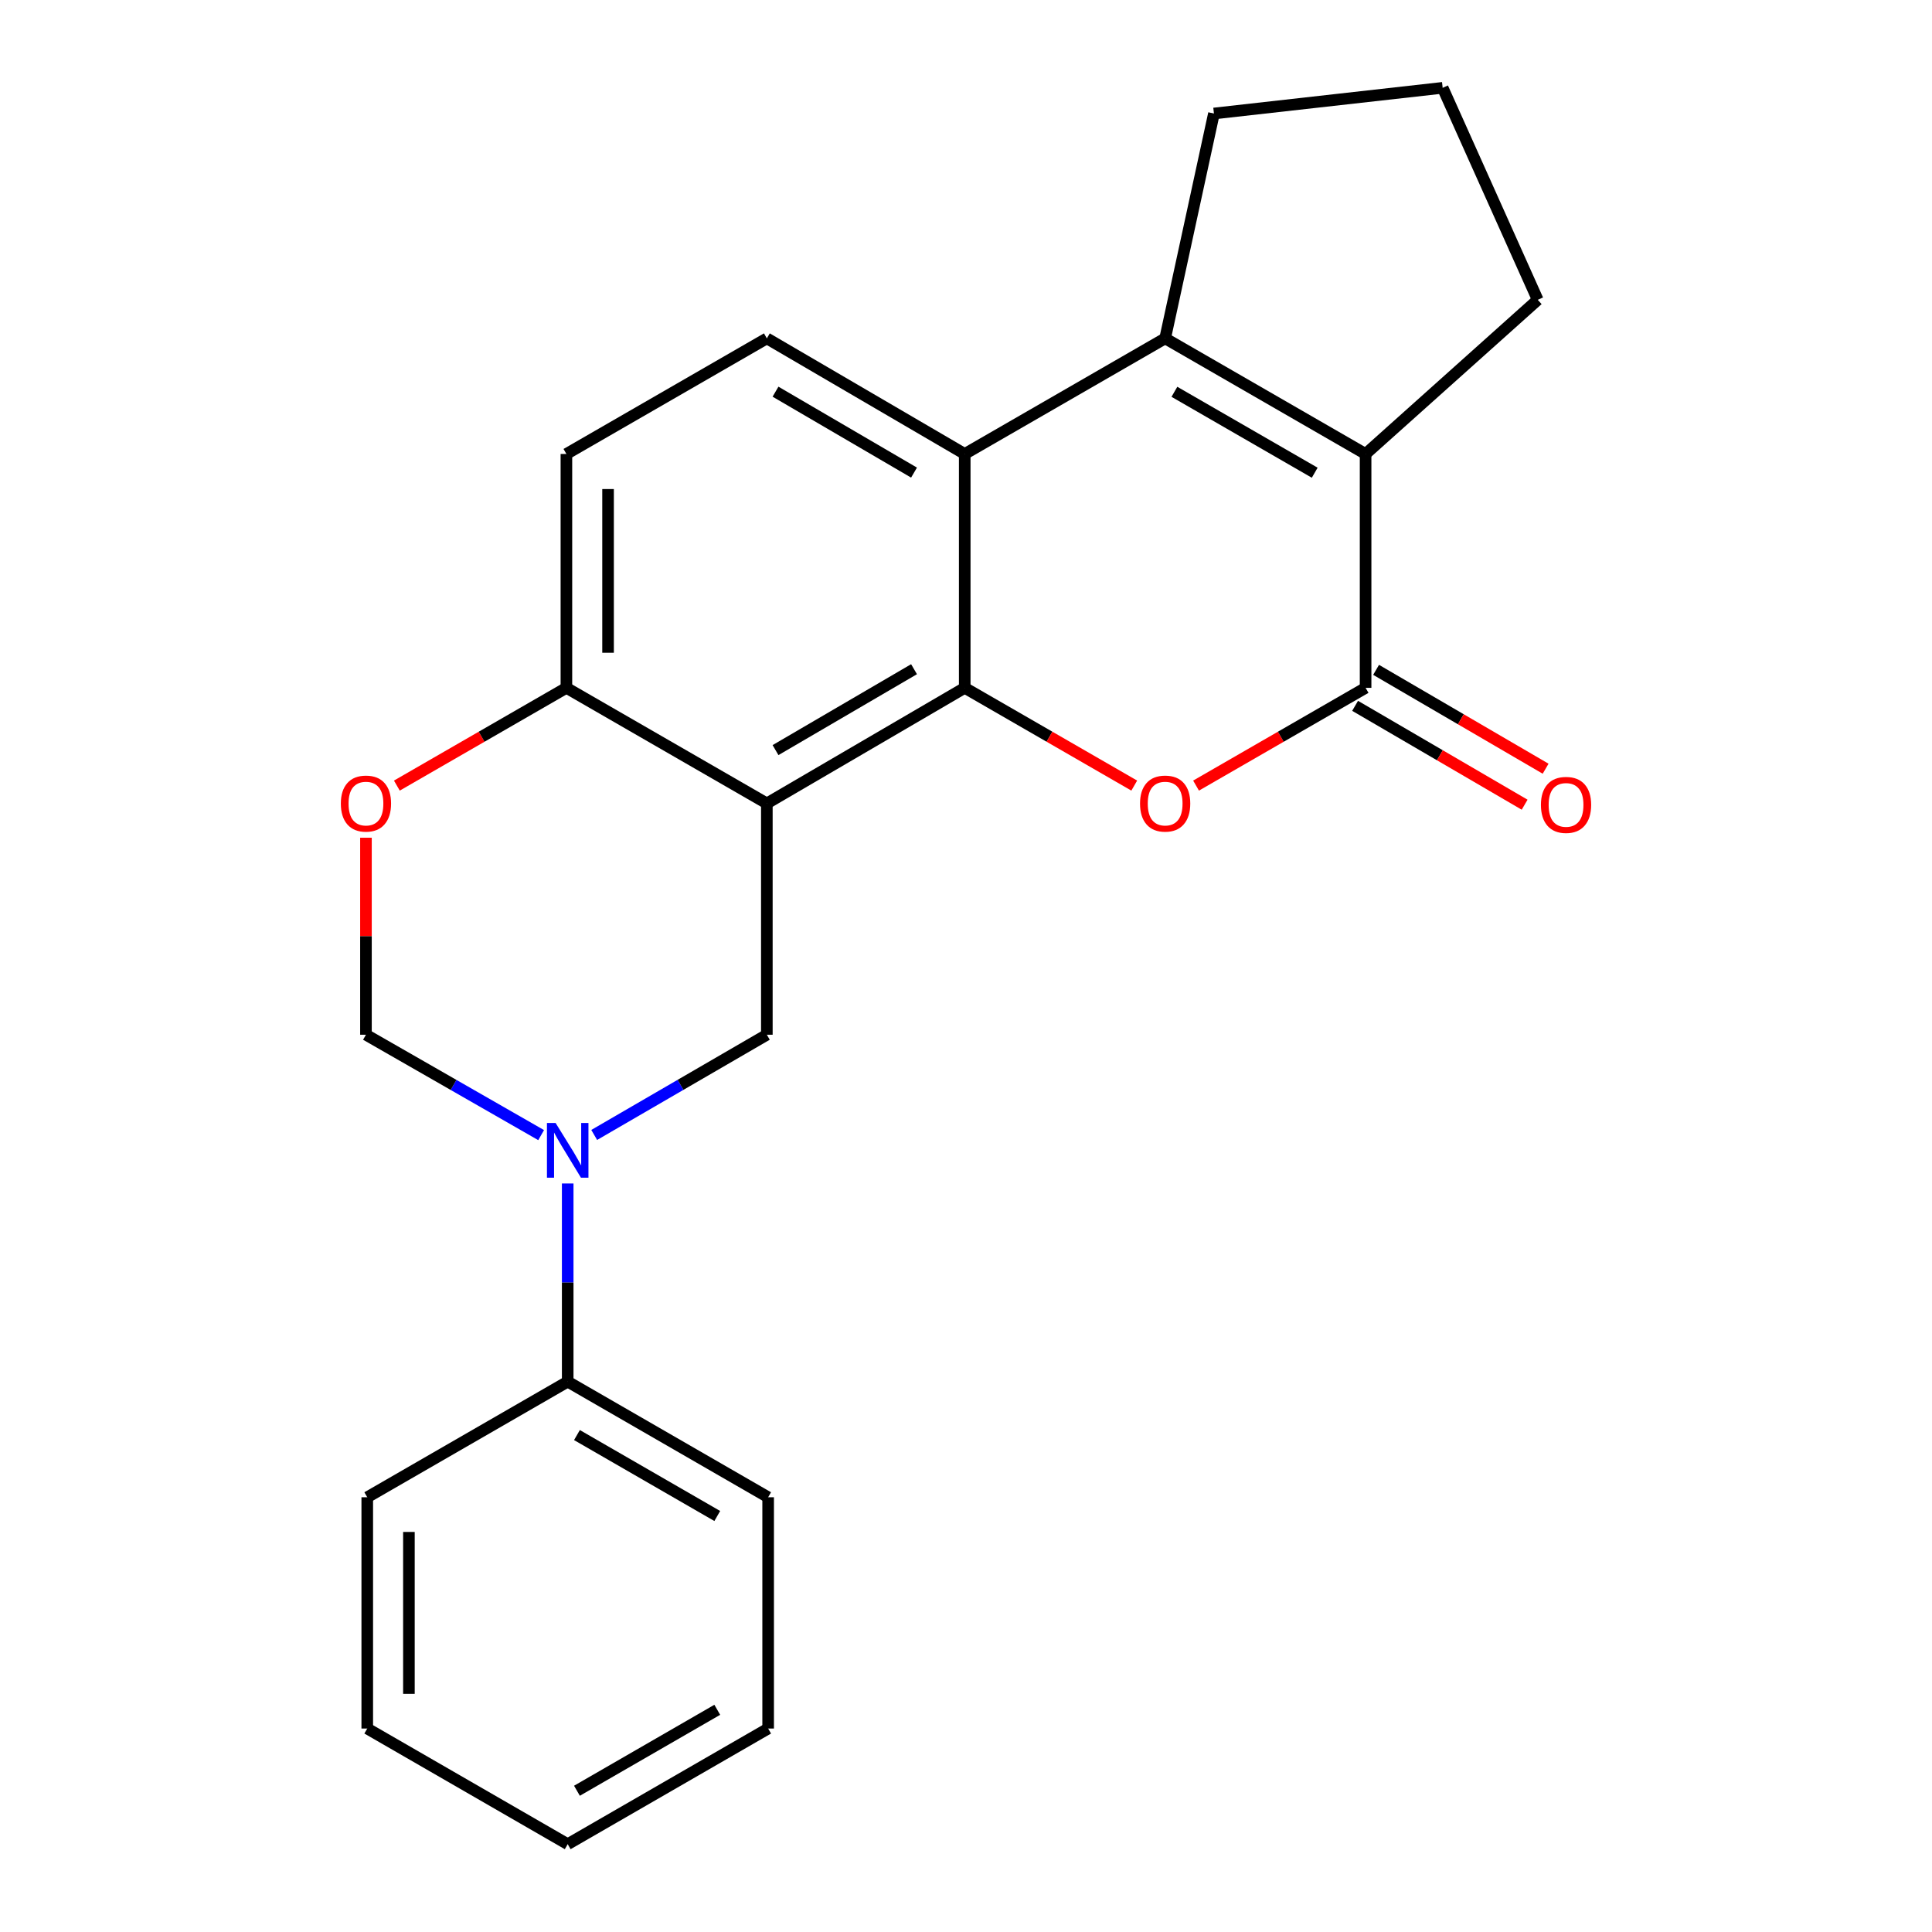 <?xml version='1.0' encoding='iso-8859-1'?>
<svg version='1.1' baseProfile='full'
              xmlns='http://www.w3.org/2000/svg'
                      xmlns:rdkit='http://www.rdkit.org/xml'
                      xmlns:xlink='http://www.w3.org/1999/xlink'
                  xml:space='preserve'
width='1000px' height='1000px' viewBox='0 0 1000 1000'>
<!-- END OF HEADER -->
<rect style='opacity:1.0;fill:#FFFFFF;stroke:none' width='1000' height='1000' x='0' y='0'> </rect>
<path class='bond-0' d='M 499.341,356.024 L 396.92,415.847' style='fill:none;fill-rule:evenodd;stroke:#000000;stroke-width:6px;stroke-linecap:butt;stroke-linejoin:miter;stroke-opacity:1' />
<path class='bond-0' d='M 473.103,346.378 L 401.408,388.255' style='fill:none;fill-rule:evenodd;stroke:#000000;stroke-width:6px;stroke-linecap:butt;stroke-linejoin:miter;stroke-opacity:1' />
<path class='bond-1' d='M 499.341,356.024 L 543.214,381.324' style='fill:none;fill-rule:evenodd;stroke:#000000;stroke-width:6px;stroke-linecap:butt;stroke-linejoin:miter;stroke-opacity:1' />
<path class='bond-1' d='M 543.214,381.324 L 587.086,406.624' style='fill:none;fill-rule:evenodd;stroke:#FF0000;stroke-width:6px;stroke-linecap:butt;stroke-linejoin:miter;stroke-opacity:1' />
<path class='bond-4' d='M 499.341,356.024 L 499.341,234.975' style='fill:none;fill-rule:evenodd;stroke:#000000;stroke-width:6px;stroke-linecap:butt;stroke-linejoin:miter;stroke-opacity:1' />
<path class='bond-7' d='M 396.92,415.847 L 396.92,535.578' style='fill:none;fill-rule:evenodd;stroke:#000000;stroke-width:6px;stroke-linecap:butt;stroke-linejoin:miter;stroke-opacity:1' />
<path class='bond-9' d='M 396.92,415.847 L 293.17,356.024' style='fill:none;fill-rule:evenodd;stroke:#000000;stroke-width:6px;stroke-linecap:butt;stroke-linejoin:miter;stroke-opacity:1' />
<path class='bond-2' d='M 619.074,406.625 L 662.952,381.324' style='fill:none;fill-rule:evenodd;stroke:#FF0000;stroke-width:6px;stroke-linecap:butt;stroke-linejoin:miter;stroke-opacity:1' />
<path class='bond-2' d='M 662.952,381.324 L 706.83,356.024' style='fill:none;fill-rule:evenodd;stroke:#000000;stroke-width:6px;stroke-linecap:butt;stroke-linejoin:miter;stroke-opacity:1' />
<path class='bond-12' d='M 701.399,365.337 L 745.273,390.924' style='fill:none;fill-rule:evenodd;stroke:#000000;stroke-width:6px;stroke-linecap:butt;stroke-linejoin:miter;stroke-opacity:1' />
<path class='bond-12' d='M 745.273,390.924 L 789.147,416.51' style='fill:none;fill-rule:evenodd;stroke:#FF0000;stroke-width:6px;stroke-linecap:butt;stroke-linejoin:miter;stroke-opacity:1' />
<path class='bond-12' d='M 712.262,346.711 L 756.136,372.297' style='fill:none;fill-rule:evenodd;stroke:#000000;stroke-width:6px;stroke-linecap:butt;stroke-linejoin:miter;stroke-opacity:1' />
<path class='bond-12' d='M 756.136,372.297 L 800.01,397.884' style='fill:none;fill-rule:evenodd;stroke:#FF0000;stroke-width:6px;stroke-linecap:butt;stroke-linejoin:miter;stroke-opacity:1' />
<path class='bond-24' d='M 706.83,356.024 L 706.83,234.975' style='fill:none;fill-rule:evenodd;stroke:#000000;stroke-width:6px;stroke-linecap:butt;stroke-linejoin:miter;stroke-opacity:1' />
<path class='bond-3' d='M 603.08,175.14 L 499.341,234.975' style='fill:none;fill-rule:evenodd;stroke:#000000;stroke-width:6px;stroke-linecap:butt;stroke-linejoin:miter;stroke-opacity:1' />
<path class='bond-5' d='M 603.08,175.14 L 706.83,234.975' style='fill:none;fill-rule:evenodd;stroke:#000000;stroke-width:6px;stroke-linecap:butt;stroke-linejoin:miter;stroke-opacity:1' />
<path class='bond-5' d='M 607.87,202.794 L 680.495,244.679' style='fill:none;fill-rule:evenodd;stroke:#000000;stroke-width:6px;stroke-linecap:butt;stroke-linejoin:miter;stroke-opacity:1' />
<path class='bond-15' d='M 603.08,175.14 L 628.332,58.751' style='fill:none;fill-rule:evenodd;stroke:#000000;stroke-width:6px;stroke-linecap:butt;stroke-linejoin:miter;stroke-opacity:1' />
<path class='bond-11' d='M 499.341,234.975 L 396.92,175.14' style='fill:none;fill-rule:evenodd;stroke:#000000;stroke-width:6px;stroke-linecap:butt;stroke-linejoin:miter;stroke-opacity:1' />
<path class='bond-11' d='M 473.101,244.618 L 401.407,202.733' style='fill:none;fill-rule:evenodd;stroke:#000000;stroke-width:6px;stroke-linecap:butt;stroke-linejoin:miter;stroke-opacity:1' />
<path class='bond-16' d='M 706.83,234.975 L 795.931,155.183' style='fill:none;fill-rule:evenodd;stroke:#000000;stroke-width:6px;stroke-linecap:butt;stroke-linejoin:miter;stroke-opacity:1' />
<path class='bond-6' d='M 307.56,587.449 L 352.24,561.514' style='fill:none;fill-rule:evenodd;stroke:#0000FF;stroke-width:6px;stroke-linecap:butt;stroke-linejoin:miter;stroke-opacity:1' />
<path class='bond-6' d='M 352.24,561.514 L 396.92,535.578' style='fill:none;fill-rule:evenodd;stroke:#000000;stroke-width:6px;stroke-linecap:butt;stroke-linejoin:miter;stroke-opacity:1' />
<path class='bond-13' d='M 293.84,612.566 L 293.84,663.849' style='fill:none;fill-rule:evenodd;stroke:#0000FF;stroke-width:6px;stroke-linecap:butt;stroke-linejoin:miter;stroke-opacity:1' />
<path class='bond-13' d='M 293.84,663.849 L 293.84,715.132' style='fill:none;fill-rule:evenodd;stroke:#000000;stroke-width:6px;stroke-linecap:butt;stroke-linejoin:miter;stroke-opacity:1' />
<path class='bond-26' d='M 280.092,587.535 L 234.755,561.556' style='fill:none;fill-rule:evenodd;stroke:#0000FF;stroke-width:6px;stroke-linecap:butt;stroke-linejoin:miter;stroke-opacity:1' />
<path class='bond-26' d='M 234.755,561.556 L 189.419,535.578' style='fill:none;fill-rule:evenodd;stroke:#000000;stroke-width:6px;stroke-linecap:butt;stroke-linejoin:miter;stroke-opacity:1' />
<path class='bond-8' d='M 205.413,406.625 L 249.291,381.324' style='fill:none;fill-rule:evenodd;stroke:#FF0000;stroke-width:6px;stroke-linecap:butt;stroke-linejoin:miter;stroke-opacity:1' />
<path class='bond-8' d='M 249.291,381.324 L 293.17,356.024' style='fill:none;fill-rule:evenodd;stroke:#000000;stroke-width:6px;stroke-linecap:butt;stroke-linejoin:miter;stroke-opacity:1' />
<path class='bond-10' d='M 189.419,433.6 L 189.419,484.589' style='fill:none;fill-rule:evenodd;stroke:#FF0000;stroke-width:6px;stroke-linecap:butt;stroke-linejoin:miter;stroke-opacity:1' />
<path class='bond-10' d='M 189.419,484.589 L 189.419,535.578' style='fill:none;fill-rule:evenodd;stroke:#000000;stroke-width:6px;stroke-linecap:butt;stroke-linejoin:miter;stroke-opacity:1' />
<path class='bond-23' d='M 293.17,356.024 L 293.17,234.975' style='fill:none;fill-rule:evenodd;stroke:#000000;stroke-width:6px;stroke-linecap:butt;stroke-linejoin:miter;stroke-opacity:1' />
<path class='bond-23' d='M 314.732,337.866 L 314.732,253.133' style='fill:none;fill-rule:evenodd;stroke:#000000;stroke-width:6px;stroke-linecap:butt;stroke-linejoin:miter;stroke-opacity:1' />
<path class='bond-14' d='M 396.92,175.14 L 293.17,234.975' style='fill:none;fill-rule:evenodd;stroke:#000000;stroke-width:6px;stroke-linecap:butt;stroke-linejoin:miter;stroke-opacity:1' />
<path class='bond-18' d='M 293.84,715.132 L 397.591,774.979' style='fill:none;fill-rule:evenodd;stroke:#000000;stroke-width:6px;stroke-linecap:butt;stroke-linejoin:miter;stroke-opacity:1' />
<path class='bond-18' d='M 298.629,742.787 L 371.254,784.68' style='fill:none;fill-rule:evenodd;stroke:#000000;stroke-width:6px;stroke-linecap:butt;stroke-linejoin:miter;stroke-opacity:1' />
<path class='bond-19' d='M 293.84,715.132 L 190.09,774.979' style='fill:none;fill-rule:evenodd;stroke:#000000;stroke-width:6px;stroke-linecap:butt;stroke-linejoin:miter;stroke-opacity:1' />
<path class='bond-17' d='M 628.332,58.751 L 746.721,45.455' style='fill:none;fill-rule:evenodd;stroke:#000000;stroke-width:6px;stroke-linecap:butt;stroke-linejoin:miter;stroke-opacity:1' />
<path class='bond-25' d='M 795.931,155.183 L 746.721,45.455' style='fill:none;fill-rule:evenodd;stroke:#000000;stroke-width:6px;stroke-linecap:butt;stroke-linejoin:miter;stroke-opacity:1' />
<path class='bond-21' d='M 397.591,774.979 L 397.591,894.686' style='fill:none;fill-rule:evenodd;stroke:#000000;stroke-width:6px;stroke-linecap:butt;stroke-linejoin:miter;stroke-opacity:1' />
<path class='bond-20' d='M 190.09,774.979 L 190.09,894.686' style='fill:none;fill-rule:evenodd;stroke:#000000;stroke-width:6px;stroke-linecap:butt;stroke-linejoin:miter;stroke-opacity:1' />
<path class='bond-20' d='M 211.652,792.935 L 211.652,876.73' style='fill:none;fill-rule:evenodd;stroke:#000000;stroke-width:6px;stroke-linecap:butt;stroke-linejoin:miter;stroke-opacity:1' />
<path class='bond-22' d='M 190.09,894.686 L 293.84,954.545' style='fill:none;fill-rule:evenodd;stroke:#000000;stroke-width:6px;stroke-linecap:butt;stroke-linejoin:miter;stroke-opacity:1' />
<path class='bond-27' d='M 397.591,894.686 L 293.84,954.545' style='fill:none;fill-rule:evenodd;stroke:#000000;stroke-width:6px;stroke-linecap:butt;stroke-linejoin:miter;stroke-opacity:1' />
<path class='bond-27' d='M 371.253,884.988 L 298.627,926.89' style='fill:none;fill-rule:evenodd;stroke:#000000;stroke-width:6px;stroke-linecap:butt;stroke-linejoin:miter;stroke-opacity:1' />
<path  class='atom-2' d='M 590.08 415.927
Q 590.08 409.127, 593.44 405.327
Q 596.8 401.527, 603.08 401.527
Q 609.36 401.527, 612.72 405.327
Q 616.08 409.127, 616.08 415.927
Q 616.08 422.807, 612.68 426.727
Q 609.28 430.607, 603.08 430.607
Q 596.84 430.607, 593.44 426.727
Q 590.08 422.847, 590.08 415.927
M 603.08 427.407
Q 607.4 427.407, 609.72 424.527
Q 612.08 421.607, 612.08 415.927
Q 612.08 410.367, 609.72 407.567
Q 607.4 404.727, 603.08 404.727
Q 598.76 404.727, 596.4 407.527
Q 594.08 410.327, 594.08 415.927
Q 594.08 421.647, 596.4 424.527
Q 598.76 427.407, 603.08 427.407
' fill='#FF0000'/>
<path  class='atom-7' d='M 287.58 581.253
L 296.86 596.253
Q 297.78 597.733, 299.26 600.413
Q 300.74 603.093, 300.82 603.253
L 300.82 581.253
L 304.58 581.253
L 304.58 609.573
L 300.7 609.573
L 290.74 593.173
Q 289.58 591.253, 288.34 589.053
Q 287.14 586.853, 286.78 586.173
L 286.78 609.573
L 283.1 609.573
L 283.1 581.253
L 287.58 581.253
' fill='#0000FF'/>
<path  class='atom-9' d='M 176.419 415.927
Q 176.419 409.127, 179.779 405.327
Q 183.139 401.527, 189.419 401.527
Q 195.699 401.527, 199.059 405.327
Q 202.419 409.127, 202.419 415.927
Q 202.419 422.807, 199.019 426.727
Q 195.619 430.607, 189.419 430.607
Q 183.179 430.607, 179.779 426.727
Q 176.419 422.847, 176.419 415.927
M 189.419 427.407
Q 193.739 427.407, 196.059 424.527
Q 198.419 421.607, 198.419 415.927
Q 198.419 410.367, 196.059 407.567
Q 193.739 404.727, 189.419 404.727
Q 185.099 404.727, 182.739 407.527
Q 180.419 410.327, 180.419 415.927
Q 180.419 421.647, 182.739 424.527
Q 185.099 427.407, 189.419 427.407
' fill='#FF0000'/>
<path  class='atom-13' d='M 797.581 416.61
Q 797.581 409.81, 800.941 406.01
Q 804.301 402.21, 810.581 402.21
Q 816.861 402.21, 820.221 406.01
Q 823.581 409.81, 823.581 416.61
Q 823.581 423.49, 820.181 427.41
Q 816.781 431.29, 810.581 431.29
Q 804.341 431.29, 800.941 427.41
Q 797.581 423.53, 797.581 416.61
M 810.581 428.09
Q 814.901 428.09, 817.221 425.21
Q 819.581 422.29, 819.581 416.61
Q 819.581 411.05, 817.221 408.25
Q 814.901 405.41, 810.581 405.41
Q 806.261 405.41, 803.901 408.21
Q 801.581 411.01, 801.581 416.61
Q 801.581 422.33, 803.901 425.21
Q 806.261 428.09, 810.581 428.09
' fill='#FF0000'/>
</svg>

